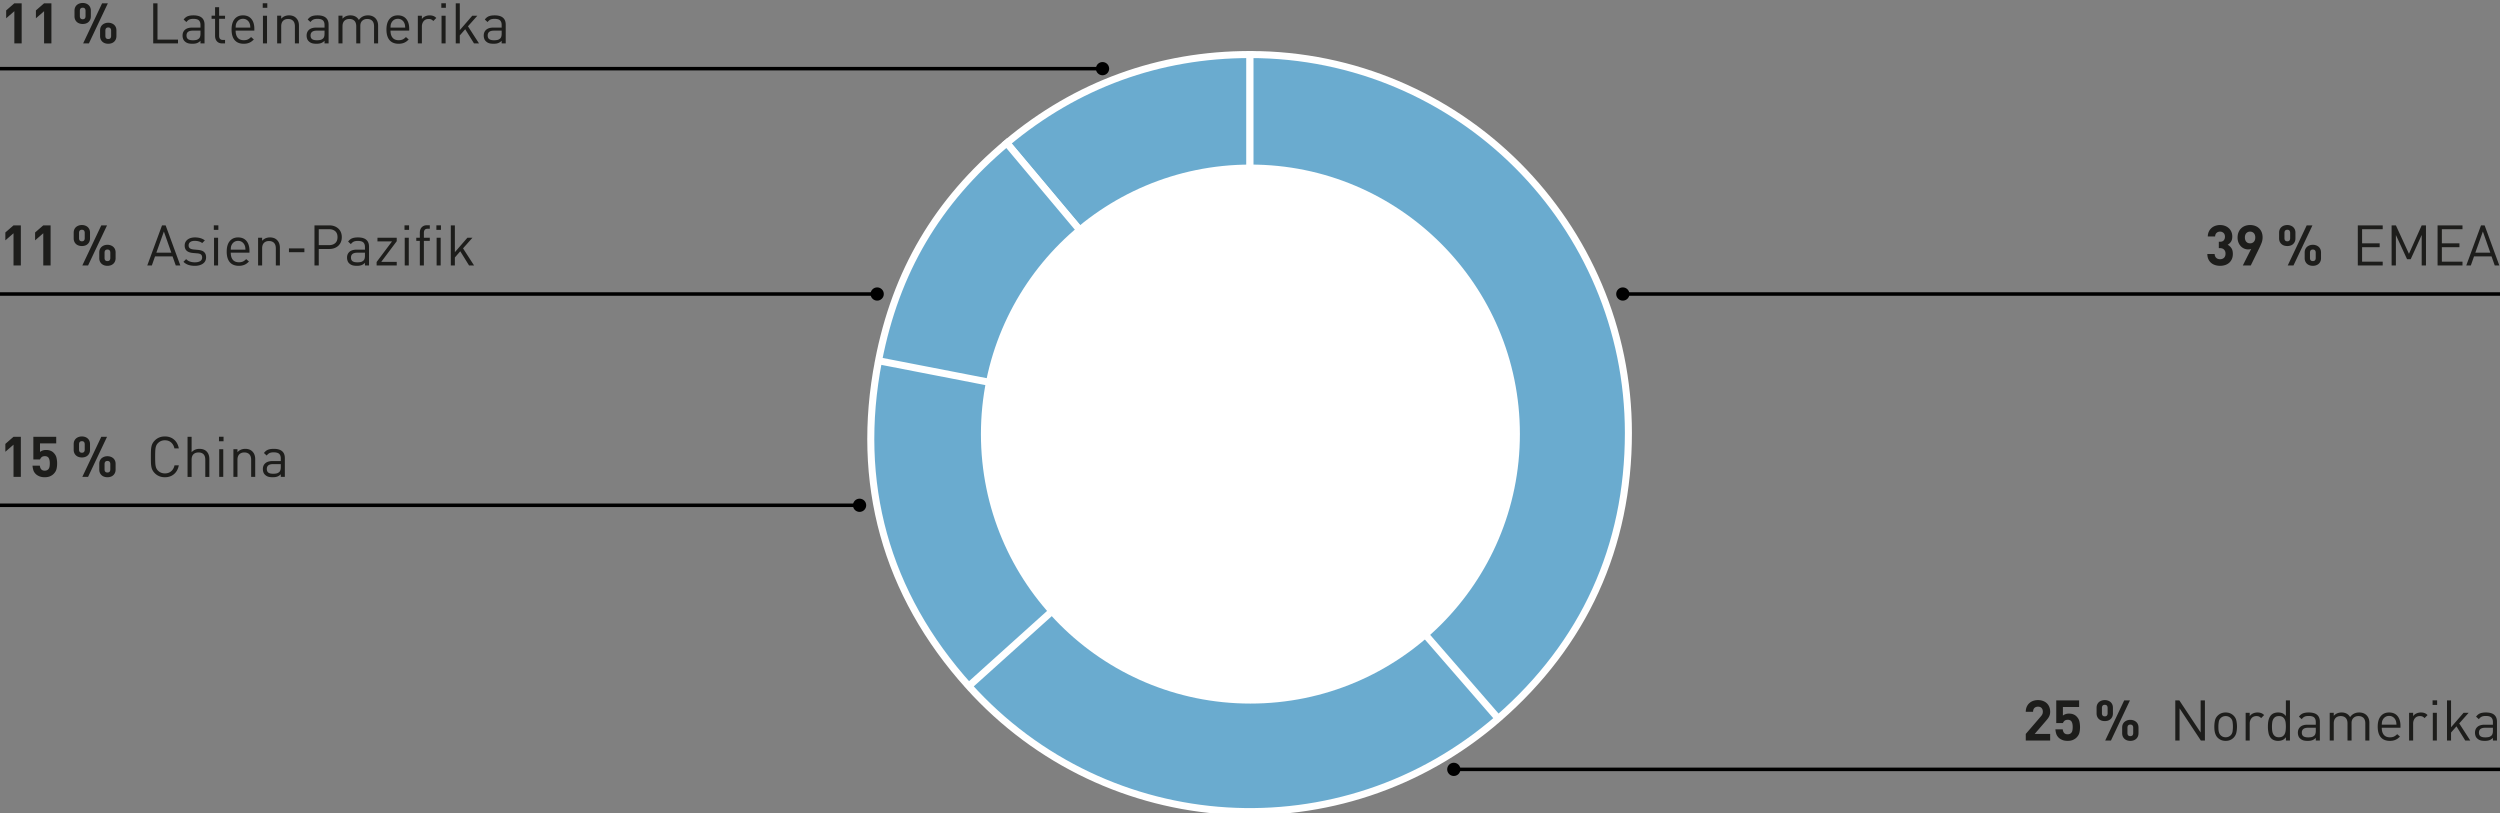 <svg xmlns="http://www.w3.org/2000/svg" width="710" height="231" viewBox="0 0 710 231"><rect x="0" y="0" width="710" height="231" fill="#808080" stroke="none"/><g data-name="Grafik"><path fill="none" stroke="#000" d="M0 19.5h313.214"/><circle cx="313.12" cy="19.5" r="1.88"/><path fill="none" stroke="#000" d="M710 83.5H460.786"/><circle cx="460.88" cy="83.5" r="1.88"/><path fill="none" stroke="#000" d="M249.214 83.5H0"/><circle cx="249.12" cy="83.5" r="1.88"/><path fill="none" stroke="#000" d="M244.214 143.5H0"/><circle cx="244.12" cy="143.5" r="1.88"/><g fill="#6aabcf" stroke="#fff" stroke-miterlimit="10" stroke-width="2"><path d="M354.996 122.958l-69.08-82.327c19.779-16.596 43.261-25.143 69.08-25.143v107.47z"/><path d="M354.996 122.958L249.502 102.45c4.926-25.344 16.636-45.224 36.414-61.82l69.08 82.327zM354.996 122.958l-79.865 71.91c-23.59-26.2-32.357-57.808-25.63-92.417l105.495 20.507zM354.996 122.958l70.506 81.108c-44.346 38.55-111.053 34.47-150.37-9.198l79.864-71.91zM354.996 122.958V15.488c59.354 0 107.47 48.116 107.47 107.47 0 32.288-12.595 59.925-36.964 81.108l-70.506-81.108z"/></g><path d="M431.65 123.278c0 42.266-34.262 76.537-76.533 76.537-42.269 0-76.535-34.27-76.535-76.537 0-42.268 34.266-76.54 76.535-76.54 42.27 0 76.534 34.272 76.534 76.54" fill="#fff"/><g><path fill="none" stroke="#000" d="M710 218.5H412.786"/><circle cx="412.88" cy="218.5" r="1.88"/></g></g><g data-name="DE" fill="#1d1d1b"><g data-name="3% Ru..."><path d="M3.84 75.396v-9.151L1.52 68.26v-2.24l2.32-2.016h2.08v11.392H3.84zM12.288 75.396v-9.151l-2.32 2.015v-2.24l2.32-2.016h2.08v11.392h-2.08zM25.568 67.685c0 .362-.062.68-.184.952-.123.272-.288.501-.496.688s-.454.325-.736.416a2.9 2.9 0 01-.888.135c-.32 0-.622-.045-.904-.135-.283-.091-.53-.23-.744-.416a1.975 1.975 0 01-.504-.688 2.296 2.296 0 01-.184-.952V66.1c0-.363.061-.68.184-.953.122-.272.29-.498.504-.68a2.26 2.26 0 01.744-.416 2.8 2.8 0 01.904-.143c.31 0 .605.048.888.143.282.096.528.235.736.416.208.182.373.408.496.68.122.272.184.59.184.953v1.584zm-1.504-1.52c0-.608-.267-.913-.8-.913-.544 0-.816.305-.816.913v1.456c0 .608.272.912.816.912.533 0 .8-.304.8-.912v-1.456zm.944 9.231h-1.632l5.392-11.392H30.4l-5.392 11.392zm7.824-2.096c0 .363-.061.68-.184.952-.123.272-.29.502-.504.688a2.084 2.084 0 01-.736.416c-.278.09-.576.137-.896.137s-.619-.046-.896-.137a2.08 2.08 0 01-.736-.416 1.982 1.982 0 01-.504-.688 2.295 2.295 0 01-.184-.952v-1.584c0-.362.061-.68.184-.951.123-.272.29-.499.504-.68.213-.182.458-.32.736-.417.277-.096.576-.144.896-.144s.618.048.896.144c.277.097.522.235.736.416.213.182.381.409.504.68.123.273.184.59.184.952V73.3zm-1.504-1.52c0-.608-.272-.911-.816-.911s-.816.303-.816.911v1.472c0 .598.272.896.816.896s.816-.298.816-.896V71.78zM49.92 75.396l-.912-2.576H44.03l-.911 2.576h-1.297l4.193-11.392h1.024l4.176 11.392H49.92zm-3.376-9.647L44.4 71.765h4.256l-2.112-6.016zM58.528 73.092c0 .758-.294 1.347-.88 1.768-.587.422-1.36.633-2.32.633-.672 0-1.273-.086-1.8-.257a3.636 3.636 0 01-1.433-.88l.769-.768c.309.32.671.553 1.087.697s.87.215 1.36.215c.662 0 1.177-.114 1.544-.344.368-.229.552-.578.552-1.048 0-.352-.101-.62-.303-.808-.203-.186-.54-.301-1.009-.343l-1.295-.112c-.769-.065-1.352-.267-1.753-.609-.4-.341-.6-.842-.6-1.504 0-.362.073-.685.217-.967a2.11 2.11 0 01.6-.72c.256-.198.56-.35.912-.457.352-.106.74-.16 1.168-.16.575 0 1.1.07 1.575.209s.894.351 1.257.64l-.752.751a2.81 2.81 0 00-.953-.471 4.168 4.168 0 00-1.144-.153c-.576 0-1.013.115-1.312.345s-.448.546-.448.952c0 .351.112.618.337.8.223.181.58.298 1.072.352l1.232.111c.34.033.656.091.943.177.288.085.534.21.736.376s.36.376.472.631c.112.256.169.571.169.944zM60.72 65.285v-1.297h1.295v1.297H60.72zm.063 10.111v-7.872h1.152v7.872h-1.152zM65.535 71.765c0 .863.195 1.533.584 2.007s.968.712 1.736.712c.459 0 .84-.071 1.144-.215s.61-.371.92-.68l.784.687a5.852 5.852 0 01-.6.529c-.197.15-.41.274-.64.376-.23.101-.477.178-.744.232-.267.053-.565.08-.896.08-.522 0-.997-.08-1.424-.24a2.74 2.74 0 01-1.088-.736c-.299-.331-.528-.75-.688-1.257-.16-.506-.24-1.106-.24-1.8 0-1.29.288-2.285.864-2.983.576-.7 1.366-1.048 2.368-1.048 1.035 0 1.832.338 2.392 1.015.56.678.84 1.614.84 2.808v.513h-5.312zm4.176-.865c-.01-.16-.021-.298-.032-.416a4.321 4.321 0 00-.04-.32 1.628 1.628 0 00-.072-.28 8.423 8.423 0 00-.112-.296 2.106 2.106 0 00-.728-.863 1.934 1.934 0 00-1.112-.32c-.427 0-.797.106-1.112.32a2.102 2.102 0 00-.728.863 1.796 1.796 0 00-.184.577 2.631 2.631 0 00-.032.32c-.005.117-.013.256-.024.415h4.176zM78.335 75.396v-4.848c0-.703-.173-1.229-.52-1.575-.346-.347-.818-.52-1.416-.52s-1.072.175-1.424.527c-.352.353-.528.875-.528 1.568v4.848h-1.152v-7.872h1.152v.865c.277-.32.603-.56.976-.72.373-.16.784-.24 1.232-.24.854 0 1.525.245 2.016.736.544.533.816 1.264.816 2.191v5.04h-1.152zM82.063 71.62v-1.072h4.384v1.073h-4.384zM97.071 67.349c0 .511-.085.973-.256 1.383-.17.411-.413.763-.728 1.057-.315.293-.688.52-1.12.68-.432.16-.904.24-1.416.24h-3.024v4.687h-1.216V64.004h4.24c.512 0 .984.08 1.416.24.432.16.805.384 1.12.673.315.288.557.637.728 1.047.17.411.256.872.256 1.385zm-1.216 0c0-.758-.221-1.323-.664-1.697-.443-.373-1.021-.56-1.736-.56h-2.928v4.529h2.928c.715 0 1.293-.19 1.736-.569.443-.378.664-.946.664-1.703zM103.647 75.396v-.751c-.31.31-.635.527-.976.655-.342.129-.774.193-1.296.193-.544 0-.982-.054-1.312-.16a2.351 2.351 0 01-.912-.56c-.203-.192-.352-.43-.448-.712s-.144-.58-.144-.889c0-.704.234-1.258.704-1.664.47-.405 1.146-.608 2.032-.608h2.352v-.752c0-.576-.152-1.007-.456-1.295s-.824-.433-1.56-.433c-.502 0-.896.07-1.184.208-.288.14-.555.374-.8.705l-.784-.72c.341-.46.728-.771 1.16-.937.432-.165.973-.247 1.624-.247 1.066 0 1.858.223 2.376.672.517.447.776 1.098.776 1.951v5.344h-1.152zm0-3.631h-2.192c-1.184 0-1.776.464-1.776 1.391 0 .46.144.798.432 1.016.288.22.752.328 1.392.328.33 0 .64-.029.928-.087s.56-.206.816-.44c.266-.257.4-.71.4-1.36v-.848zM106.959 75.396v-.992l4.384-5.856h-4.144v-1.024h5.472v.976l-4.4 5.873h4.4v1.023h-5.712zM114.879 65.285v-1.297h1.296v1.297h-1.296zm.064 10.111v-7.872h1.152v7.872h-1.152zM120.383 68.404v6.992h-1.152v-6.992h-1.008v-.88h1.008v-1.44c0-.288.04-.56.12-.815a1.812 1.812 0 011-1.128c.245-.113.538-.168.88-.168h.832v.991h-.624c-.374 0-.643.102-.808.305-.166.202-.248.485-.248.848v1.407h1.68v.88h-1.68zM123.935 65.285v-1.297h1.296v1.297h-1.296zm.064 10.111v-7.872h1.152v7.872h-1.152zM133.215 75.396l-2.496-4.032-1.536 1.76v2.272h-1.152V64.004h1.152v7.617l3.552-4.097h1.44l-2.672 3.009 3.136 4.863h-1.424z"/></g><g data-name="7% La..."><path d="M4.073 12.331V3.18l-2.32 2.015V2.955L4.072.938h2.08v11.393h-2.08zM12.52 12.331V3.18L10.2 5.194V2.955L12.52.938h2.08v11.393h-2.08zM25.8 4.62c0 .361-.061.679-.184.951-.122.272-.288.501-.496.688s-.453.325-.736.416c-.282.09-.578.136-.888.136-.32 0-.621-.045-.904-.136-.282-.091-.53-.23-.744-.416a1.978 1.978 0 01-.504-.688 2.298 2.298 0 01-.184-.952V3.035c0-.363.062-.68.184-.952a1.9 1.9 0 01.504-.68c.214-.181.462-.32.744-.417a2.8 2.8 0 01.904-.143c.31 0 .606.048.888.143.283.097.528.236.736.416.208.182.374.409.496.681a2.3 2.3 0 01.184.952V4.62zm-1.504-1.521c0-.608-.266-.912-.8-.912-.544 0-.816.304-.816.912v1.456c0 .608.272.912.816.912.534 0 .8-.304.8-.912V3.099zm.944 9.232h-1.632L29 .938h1.632L25.24 12.331zm7.824-2.097c0 .364-.061.681-.184.953-.122.272-.29.501-.504.688a2.1 2.1 0 01-.736.416c-.277.09-.576.136-.896.136s-.618-.046-.896-.136c-.277-.09-.522-.23-.736-.416s-.381-.416-.504-.688a2.292 2.292 0 01-.184-.953V8.65c0-.362.062-.68.184-.95.123-.273.29-.5.504-.681.214-.181.459-.32.736-.416.278-.096.576-.144.896-.144s.619.048.896.144a2.3 2.3 0 01.736.416c.214.181.382.408.504.68.123.272.184.59.184.951v1.584zm-1.504-1.52c0-.608-.272-.911-.816-.911s-.816.303-.816.912v1.472c0 .597.272.896.816.896s.816-.299.816-.896V8.715zM43.512 12.331V.938h1.216v10.305h5.824v1.088h-7.04zM56.936 12.331v-.752a2.76 2.76 0 01-.976.655c-.342.13-.773.193-1.296.193-.544 0-.982-.054-1.312-.16a2.35 2.35 0 01-.912-.56 1.733 1.733 0 01-.448-.712 2.75 2.75 0 01-.144-.889c0-.704.235-1.257.704-1.664.47-.405 1.146-.607 2.032-.607h2.352v-.752c0-.576-.152-1.008-.456-1.296s-.824-.433-1.56-.433c-.502 0-.896.07-1.184.208-.288.14-.555.375-.8.705l-.784-.72c.341-.46.728-.77 1.16-.937.432-.165.973-.247 1.624-.247 1.066 0 1.858.224 2.376.672.517.447.776 1.099.776 1.951v5.345h-1.152zm0-3.632h-2.192c-1.184 0-1.776.464-1.776 1.392 0 .459.144.798.432 1.015.288.22.752.329 1.392.329.33 0 .64-.03.928-.088s.56-.205.816-.44c.266-.257.4-.71.4-1.36v-.848zM63.096 12.331c-.342 0-.638-.057-.888-.168a1.763 1.763 0 01-.624-.456 1.973 1.973 0 01-.376-.672 2.562 2.562 0 01-.128-.816v-4.88h-.992v-.88h.992V2.043h1.152v2.416h1.68v.88h-1.68v4.848c0 .363.085.645.256.848.17.202.442.304.816.304h.608v.992h-.816zM66.92 8.7c0 .863.194 1.532.583 2.007s.968.712 1.737.712c.458 0 .84-.072 1.144-.216.303-.144.61-.371.92-.68l.783.688a5.911 5.911 0 01-.6.528c-.197.15-.41.275-.64.376-.23.102-.477.179-.743.232-.267.053-.566.08-.896.08-.523 0-.998-.08-1.425-.24a2.744 2.744 0 01-1.087-.736c-.3-.33-.529-.75-.688-1.257-.16-.506-.24-1.106-.24-1.8 0-1.29.287-2.285.864-2.983.576-.7 1.365-1.048 2.368-1.048 1.034 0 1.832.338 2.392 1.016.56.678.84 1.613.84 2.808v.512h-5.313zm4.175-.865c-.01-.16-.021-.299-.032-.416a4.336 4.336 0 00-.04-.32 1.64 1.64 0 00-.072-.28 9.227 9.227 0 00-.111-.297 2.101 2.101 0 00-.728-.863A1.93 1.93 0 0069 5.34c-.427 0-.798.106-1.113.32a2.097 2.097 0 00-.728.863 1.831 1.831 0 00-.183.577 2.64 2.64 0 00-.032.32 24.15 24.15 0 01-.025.416h4.176zM74.615 2.219V.923h1.297v1.296h-1.297zm.064 10.112V4.46h1.153v7.872h-1.153zM83.751 12.331V7.482c0-.703-.173-1.228-.52-1.575-.346-.346-.818-.52-1.416-.52s-1.072.176-1.423.528c-.352.352-.528.875-.528 1.567v4.85H78.71V4.458h1.153v.864c.277-.32.602-.56.976-.72.373-.16.784-.24 1.232-.24.853 0 1.525.245 2.015.736.545.533.817 1.264.817 2.192v5.04H83.75zM92.167 12.331v-.752a2.76 2.76 0 01-.976.655c-.341.13-.773.193-1.295.193-.545 0-.982-.054-1.313-.16a2.35 2.35 0 01-.912-.56 1.733 1.733 0 01-.448-.712 2.75 2.75 0 01-.144-.889c0-.704.235-1.257.704-1.664.47-.405 1.147-.607 2.032-.607h2.352v-.752c0-.576-.152-1.008-.456-1.296s-.824-.433-1.56-.433c-.501 0-.896.07-1.183.208-.289.14-.555.375-.8.705l-.784-.72c.34-.46.727-.77 1.16-.937.431-.165.973-.247 1.623-.247 1.067 0 1.859.224 2.376.672.518.447.776 1.099.776 1.951v5.345h-1.152zm0-3.632h-2.192c-1.183 0-1.776.464-1.776 1.392 0 .459.145.798.432 1.015.288.22.753.329 1.392.329.331 0 .64-.03.928-.088s.56-.205.816-.44c.267-.257.4-.71.4-1.36v-.848zM106.231 12.331V7.482c0-.703-.173-1.228-.52-1.575-.346-.346-.819-.52-1.416-.52-.576 0-1.048.17-1.416.511-.368.342-.552.828-.552 1.456v4.977h-1.152V7.482c0-.703-.173-1.228-.52-1.575-.347-.346-.819-.52-1.416-.52s-1.074.176-1.432.528c-.357.352-.536.875-.536 1.567v4.85H96.12V4.458h1.152v.864c.277-.32.605-.56.984-.72s.792-.24 1.24-.24c.544 0 1.021.11 1.432.327.41.22.739.547.984.985.619-.874 1.483-1.312 2.592-1.312.427 0 .81.064 1.152.192.341.128.635.31.88.544.565.544.848 1.275.848 2.192v5.04h-1.152zM110.903 8.7c0 .863.195 1.532.584 2.007s.968.712 1.736.712c.459 0 .84-.072 1.144-.216.304-.144.61-.371.92-.68l.784.688a5.911 5.911 0 01-.6.528c-.197.15-.41.275-.64.376-.23.102-.477.179-.744.232-.267.053-.565.08-.896.08-.523 0-.997-.08-1.424-.24a2.744 2.744 0 01-1.088-.736c-.299-.33-.528-.75-.688-1.257-.16-.506-.24-1.106-.24-1.8 0-1.29.288-2.285.864-2.983.576-.7 1.365-1.048 2.368-1.048 1.035 0 1.832.338 2.392 1.016.56.678.84 1.613.84 2.808v.512h-5.312zm4.176-.865c-.01-.16-.021-.299-.032-.416a4.336 4.336 0 00-.04-.32 1.64 1.64 0 00-.072-.28 9.227 9.227 0 00-.112-.297 2.101 2.101 0 00-.728-.863 1.93 1.93 0 00-1.112-.32c-.427 0-.797.106-1.112.32a2.097 2.097 0 00-.728.863 1.831 1.831 0 00-.184.577 2.64 2.64 0 00-.032.32 24.15 24.15 0 01-.024.416h4.176zM123.063 5.963a2.126 2.126 0 00-.608-.448c-.192-.085-.443-.128-.752-.128-.288 0-.55.053-.784.16a1.637 1.637 0 00-.592.448c-.16.192-.285.416-.376.672a2.47 2.47 0 00-.136.832v4.832h-1.152V4.46h1.152v.96c.213-.331.52-.59.92-.776.4-.187.83-.28 1.288-.28.373 0 .712.053 1.016.16.304.107.595.298.872.576l-.848.864zM125.335 2.219V.923h1.296v1.296h-1.296zm.064 10.112V4.46h1.152v7.872h-1.152zM134.615 12.331L132.119 8.3l-1.536 1.76v2.272h-1.152V.938h1.152v7.617l3.552-4.096h1.44l-2.672 3.008 3.136 4.864h-1.424zM142.47 12.331v-.752a2.76 2.76 0 01-.975.655c-.342.13-.774.193-1.296.193-.544 0-.982-.054-1.312-.16a2.35 2.35 0 01-.912-.56 1.733 1.733 0 01-.448-.712 2.75 2.75 0 01-.144-.889c0-.704.234-1.257.704-1.664.47-.405 1.146-.607 2.032-.607h2.352v-.752c0-.576-.152-1.008-.456-1.296s-.824-.433-1.56-.433c-.502 0-.896.07-1.184.208-.288.14-.555.375-.8.705l-.784-.72c.341-.46.728-.77 1.16-.937.432-.165.973-.247 1.624-.247 1.066 0 1.858.224 2.376.672.517.447.776 1.099.776 1.951v5.345h-1.152zm0-3.632h-2.191c-1.184 0-1.776.464-1.776 1.392 0 .459.144.798.432 1.015.288.22.752.329 1.392.329.33 0 .64-.03.928-.088s.56-.205.816-.44c.266-.257.4-.71.4-1.36v-.848z"/></g><g data-name="34% A..."><path d="M3.84 135.44v-9.152l-2.32 2.015v-2.24l2.32-2.016h2.08v11.392H3.84zM16.224 131.6c0 .64-.064 1.197-.192 1.671s-.4.92-.816 1.336c-.256.256-.59.475-1 .657-.41.18-.915.272-1.512.272-.598 0-1.11-.091-1.536-.272-.427-.182-.763-.395-1.008-.64-.352-.353-.587-.73-.704-1.137a6.077 6.077 0 01-.224-1.232h2.08c.053.449.19.795.408 1.04.218.246.547.369.984.369.416 0 .746-.123.992-.369.181-.18.301-.418.36-.712s.088-.62.088-.983c0-.662-.104-1.168-.312-1.52s-.568-.529-1.08-.529c-.427 0-.744.1-.952.297s-.35.407-.424.631H9.472v-6.432h6.496v1.872H11.36v2.449c.15-.15.376-.283.68-.4a2.852 2.852 0 011.032-.176c.48 0 .896.069 1.248.208s.645.325.88.56c.448.447.73.93.848 1.447.117.518.176 1.049.176 1.593zM25.568 127.728c0 .362-.062.68-.184.952-.123.272-.288.501-.496.688s-.454.325-.736.416a2.9 2.9 0 01-.888.135c-.32 0-.622-.045-.904-.135-.283-.091-.53-.23-.744-.416a1.975 1.975 0 01-.504-.688 2.296 2.296 0 01-.184-.952v-1.584c0-.363.061-.68.184-.953.122-.272.29-.498.504-.68a2.26 2.26 0 01.744-.416 2.8 2.8 0 01.904-.143c.31 0 .605.048.888.143.282.096.528.235.736.416.208.182.373.408.496.68.122.272.184.59.184.953v1.584zm-1.504-1.52c0-.608-.267-.913-.8-.913-.544 0-.816.305-.816.913v1.456c0 .607.272.912.816.912.533 0 .8-.305.8-.912v-1.456zm.944 9.231h-1.632l5.392-11.392H30.4l-5.392 11.392zm7.824-2.096c0 .363-.061.68-.184.952-.123.272-.29.502-.504.688a2.084 2.084 0 01-.736.416c-.278.09-.576.137-.896.137s-.619-.046-.896-.137a2.08 2.08 0 01-.736-.416 1.982 1.982 0 01-.504-.688 2.295 2.295 0 01-.184-.952v-1.584c0-.362.061-.68.184-.951.123-.272.29-.499.504-.68.213-.182.458-.32.736-.417.277-.096.576-.144.896-.144s.618.048.896.144c.277.097.522.235.736.416.213.182.381.409.504.68.123.273.184.59.184.952v1.584zm-1.504-1.52c0-.608-.272-.911-.816-.911s-.816.303-.816.911v1.472c0 .598.272.896.816.896s.816-.298.816-.896v-1.472zM50.784 132.144c-.203 1.066-.654 1.898-1.352 2.496-.7.597-1.566.896-2.6.896-.598 0-1.134-.099-1.608-.297a3.789 3.789 0 01-1.24-.823 3.734 3.734 0 01-.632-.816 3.348 3.348 0 01-.344-.945 7.178 7.178 0 01-.136-1.232 50.66 50.66 0 01-.024-1.68c0-.65.008-1.21.024-1.68.016-.469.06-.88.136-1.231.074-.353.189-.667.344-.944.154-.278.365-.55.632-.817a3.789 3.789 0 011.24-.823c.474-.198 1.01-.296 1.608-.296 1.034 0 1.9.298 2.6.896.698.597 1.149 1.429 1.352 2.495h-1.248c-.15-.703-.46-1.263-.928-1.68-.47-.415-1.062-.623-1.776-.623-.78 0-1.435.266-1.968.8a2.274 2.274 0 00-.432.592 2.828 2.828 0 00-.24.76 7.638 7.638 0 00-.104 1.056c-.016.41-.025.909-.025 1.496 0 .586.009 1.085.025 1.495.016.411.05.763.104 1.056.053.294.133.547.24.76.106.214.25.411.432.592.533.534 1.189.8 1.968.8.714 0 1.312-.208 1.792-.624s.794-.975.944-1.68h1.216zM58.303 135.44v-4.864c0-.704-.168-1.227-.503-1.569-.337-.341-.809-.511-1.416-.511-.609 0-1.089.17-1.44.511-.352.342-.528.865-.528 1.569v4.863h-1.153v-11.392h1.153v4.385c.575-.64 1.312-.96 2.208-.96.906 0 1.605.26 2.095.783.491.523.737 1.232.737 2.128v5.056h-1.153zM62.191 125.328v-1.297h1.297v1.297H62.19zm.064 10.111v-7.872h1.152v7.872h-1.152zM71.327 135.44v-4.849c0-.703-.173-1.229-.52-1.575-.346-.347-.818-.52-1.416-.52s-1.072.175-1.423.527c-.353.352-.529.875-.529 1.568v4.848h-1.152v-7.872h1.152v.865c.278-.32.603-.56.977-.72.373-.16.783-.24 1.231-.24.854 0 1.526.245 2.016.736.545.533.816 1.264.816 2.191v5.04h-1.152zM79.743 135.44v-.752c-.31.31-.634.527-.976.655-.341.129-.773.193-1.296.193-.544 0-.981-.054-1.312-.16a2.351 2.351 0 01-.912-.56c-.202-.192-.352-.43-.448-.712s-.144-.58-.144-.889c0-.704.235-1.258.704-1.664.47-.405 1.147-.608 2.032-.608h2.352v-.752c0-.576-.152-1.007-.456-1.295s-.824-.433-1.56-.433c-.501 0-.896.07-1.184.208-.288.14-.554.374-.8.704l-.784-.72c.342-.458.728-.77 1.16-.936.432-.165.974-.247 1.624-.247 1.067 0 1.859.223 2.376.672.518.447.776 1.098.776 1.951v5.344h-1.152zm0-3.632h-2.192c-1.184 0-1.776.463-1.776 1.391 0 .46.144.798.432 1.016.288.22.752.328 1.392.328.33 0 .64-.029.928-.087s.56-.206.816-.44c.267-.257.4-.71.4-1.36v-.848z"/></g><g data-name="22% N..."><path d="M575.317 210.312v-1.873l4.256-4.943a2.83 2.83 0 00.457-.672c.09-.203.136-.438.136-.704 0-.427-.118-.77-.353-1.033-.234-.26-.575-.392-1.023-.392-.171 0-.34.025-.505.073a1.215 1.215 0 00-.448.24c-.133.112-.24.261-.32.448a1.77 1.77 0 00-.12.695h-2.08c0-.522.089-.989.265-1.4s.42-.76.735-1.047.683-.507 1.104-.657a4.078 4.078 0 011.369-.223c.5 0 .965.077 1.391.232.427.154.792.373 1.096.655.305.283.542.63.713 1.04.17.411.255.873.255 1.385 0 .277-.026.525-.08.743-.053.22-.13.43-.232.633s-.23.402-.383.6c-.155.197-.329.408-.52.632l-3.185 3.695h4.4v1.873h-6.928zM590.725 206.472c0 .64-.064 1.197-.192 1.672s-.4.92-.815 1.335c-.257.256-.59.475-1 .657-.411.18-.915.272-1.512.272-.598 0-1.11-.091-1.537-.272-.426-.182-.762-.395-1.008-.64-.351-.352-.586-.73-.703-1.137a6.077 6.077 0 01-.225-1.232h2.08c.054.449.19.795.408 1.04.219.246.547.369.985.369.416 0 .746-.123.992-.369.18-.18.3-.418.36-.711s.088-.622.088-.984c0-.662-.104-1.168-.313-1.52s-.568-.529-1.08-.529c-.426 0-.743.1-.951.297s-.35.407-.425.632h-1.904v-6.433h6.496v1.873h-4.607v2.448c.149-.15.376-.283.68-.4a2.852 2.852 0 011.031-.176c.48 0 .896.069 1.249.208s.645.325.88.56c.447.447.73.93.848 1.447.117.518.175 1.049.175 1.593zM600.07 202.6c0 .362-.062.68-.185.952-.122.272-.288.501-.496.688s-.453.325-.736.416a2.9 2.9 0 01-.888.136c-.32 0-.621-.046-.904-.136-.282-.091-.53-.23-.744-.416a1.975 1.975 0 01-.503-.688 2.296 2.296 0 01-.185-.952v-1.584c0-.363.062-.68.185-.953.122-.271.29-.498.503-.68a2.26 2.26 0 01.744-.416 2.8 2.8 0 01.904-.143c.31 0 .606.048.888.143.283.096.528.235.736.416.208.182.374.409.496.68.123.272.184.59.184.953v1.584zm-1.505-1.52c0-.608-.266-.913-.8-.913-.544 0-.816.305-.816.913v1.456c0 .608.272.912.816.912.534 0 .8-.304.8-.912v-1.456zm.945 9.232h-1.633l5.393-11.393h1.631l-5.391 11.393zm7.823-2.097c0 .363-.061.68-.184.952-.122.272-.29.502-.503.688a2.084 2.084 0 01-.737.416c-.277.09-.576.137-.896.137s-.618-.046-.896-.137a2.08 2.08 0 01-.736-.416 1.982 1.982 0 01-.504-.688 2.295 2.295 0 01-.184-.952v-1.584c0-.362.062-.68.184-.951.123-.272.291-.499.504-.68.214-.182.459-.32.736-.417.278-.096.576-.144.896-.144s.619.048.896.144c.278.097.523.235.737.417.213.181.38.408.503.68.123.272.184.589.184.951v1.584zm-1.504-1.52c0-.608-.272-.911-.816-.911s-.815.303-.815.911v1.472c0 .598.271.896.815.896s.816-.298.816-.896v-1.472zM625.045 210.312l-6.048-9.137v9.137h-1.216v-11.393h1.152l6.048 9.104v-9.104h1.216v11.393h-1.152zM635.301 206.375a7.74 7.74 0 01-.184 1.72 2.933 2.933 0 01-.776 1.417 3.088 3.088 0 01-.976.655c-.374.16-.8.24-1.28.24s-.907-.08-1.28-.24a3.082 3.082 0 01-.976-.655 2.626 2.626 0 01-.488-.664 3.774 3.774 0 01-.288-.752c-.07-.262-.117-.536-.144-.825s-.04-.586-.04-.896c0-.607.058-1.18.176-1.72.117-.538.379-1.01.784-1.415.277-.278.602-.496.976-.657.373-.16.8-.24 1.28-.24s.906.08 1.28.24c.373.16.698.38.976.657.405.405.667.877.784 1.416.117.538.176 1.112.176 1.72zm-1.152 0c0-.447-.032-.893-.096-1.335a1.885 1.885 0 00-.528-1.097c-.384-.383-.864-.575-1.44-.575-.565 0-1.04.192-1.424.575a1.928 1.928 0 00-.536 1.097c-.07.442-.104.888-.104 1.335 0 .225.005.449.016.672.01.224.037.443.08.657.042.213.106.413.192.6.085.186.202.354.352.504.384.383.859.575 1.424.575.576 0 1.056-.192 1.44-.575.288-.3.464-.667.528-1.104s.096-.88.096-1.329zM642.165 203.943a2.114 2.114 0 00-.608-.447c-.192-.086-.443-.128-.752-.128-.288 0-.55.053-.784.16-.235.106-.432.256-.592.448s-.285.416-.376.671c-.09.256-.136.534-.136.832v4.833h-1.152v-7.873h1.152v.96c.213-.33.52-.589.92-.775.4-.187.83-.28 1.288-.28.373 0 .712.053 1.016.16.304.106.594.298.872.576l-.848.863zM649.205 210.312v-.944c-.331.416-.675.693-1.032.832-.358.138-.76.208-1.208.208-.406 0-.774-.062-1.104-.184a2.23 2.23 0 01-.816-.504 2.953 2.953 0 01-.776-1.496 9.08 9.08 0 01-.184-1.849c0-.32.013-.637.04-.952.026-.314.074-.615.144-.903.07-.289.168-.56.296-.816.128-.256.288-.48.48-.672.213-.214.485-.382.816-.505.33-.122.698-.183 1.104-.183.448 0 .848.066 1.2.2.352.133.693.402 1.024.808v-4.433h1.152v11.393h-1.136zm-.016-3.937c0-.383-.022-.757-.064-1.12a2.9 2.9 0 00-.272-.96 1.695 1.695 0 00-.6-.671c-.262-.17-.606-.256-1.032-.256-.438 0-.784.085-1.04.256a1.78 1.78 0 00-.6.671 2.77 2.77 0 00-.28.96 9.575 9.575 0 00-.064 1.12c0 .385.021.758.064 1.12.042.363.136.683.28.96s.344.502.6.672c.256.171.602.256 1.04.256.426 0 .77-.085 1.032-.256.261-.17.461-.394.6-.671.138-.278.229-.598.272-.96.042-.363.064-.736.064-1.12zM657.685 210.312v-.752c-.31.31-.635.527-.976.655-.342.129-.774.193-1.296.193-.544 0-.982-.054-1.312-.16a2.351 2.351 0 01-.912-.56c-.203-.192-.352-.43-.448-.712s-.144-.579-.144-.889c0-.704.234-1.258.704-1.664.469-.405 1.146-.608 2.032-.608h2.352v-.752c0-.576-.152-1.007-.456-1.295s-.824-.433-1.56-.433c-.502 0-.896.07-1.184.208-.288.14-.555.374-.8.705l-.784-.72c.34-.46.728-.771 1.16-.937.432-.165.973-.247 1.624-.247 1.066 0 1.858.223 2.376.672.517.447.776 1.098.776 1.951v5.345h-1.152zm0-3.632h-2.192c-1.184 0-1.776.464-1.776 1.391 0 .46.144.798.432 1.016.288.22.752.329 1.392.329.33 0 .64-.03.928-.088s.56-.206.816-.44c.266-.257.4-.71.4-1.36v-.848zM671.749 210.312v-4.849c0-.703-.174-1.229-.52-1.575-.347-.347-.82-.52-1.417-.52-.575 0-1.047.17-1.416.511-.367.342-.552.827-.552 1.456v4.977h-1.151v-4.849c0-.703-.174-1.229-.52-1.575-.347-.347-.82-.52-1.416-.52-.598 0-1.075.175-1.433.528s-.535.875-.535 1.567v4.849h-1.153v-7.873h1.153v.865c.277-.32.605-.56.983-.72s.792-.24 1.24-.24c.545 0 1.022.11 1.433.327.41.22.738.547.983.985.62-.875 1.483-1.312 2.593-1.312.426 0 .81.064 1.152.192.34.128.634.31.88.544.565.544.848 1.274.848 2.191v5.04h-1.152zM676.42 206.68c0 .863.195 1.533.584 2.007s.968.712 1.736.712c.459 0 .84-.071 1.145-.215s.61-.371.92-.68l.783.687a5.852 5.852 0 01-.6.529c-.197.15-.41.274-.64.376-.23.101-.477.178-.744.232-.266.053-.565.08-.896.08-.522 0-.997-.08-1.424-.24a2.74 2.74 0 01-1.087-.736c-.3-.33-.529-.75-.688-1.257-.16-.506-.24-1.106-.24-1.8 0-1.29.287-2.285.864-2.983.575-.7 1.365-1.048 2.367-1.048 1.035 0 1.833.338 2.393 1.015.56.678.84 1.614.84 2.808v.513h-5.313zm4.176-.865c-.01-.16-.021-.298-.032-.416a4.321 4.321 0 00-.04-.32 1.628 1.628 0 00-.072-.28 8.423 8.423 0 00-.111-.296 2.106 2.106 0 00-.728-.863 1.934 1.934 0 00-1.113-.32c-.426 0-.797.106-1.112.32a2.102 2.102 0 00-.728.863 1.796 1.796 0 00-.183.577 2.631 2.631 0 00-.032.32c-.006.117-.014.256-.025.415h4.176zM688.58 203.943a2.114 2.114 0 00-.608-.447c-.191-.086-.442-.128-.752-.128-.288 0-.55.053-.783.16-.235.106-.433.256-.593.448s-.285.416-.375.671c-.091.256-.136.534-.136.832v4.833h-1.153v-7.873h1.153v.96c.213-.33.52-.589.92-.775.4-.187.829-.28 1.288-.28.373 0 .711.053 1.015.16.305.106.595.298.872.576l-.847.863zM690.852 200.2v-1.297h1.296v1.297h-1.296zm.064 10.112v-7.873h1.152v7.873h-1.152zM700.132 210.312l-2.496-4.033-1.536 1.76v2.273h-1.152v-11.393h1.152v7.617l3.552-4.097h1.44l-2.672 3.009 3.136 4.864h-1.424zM707.988 210.312v-.752c-.31.31-.634.527-.976.655-.341.129-.773.193-1.296.193-.544 0-.981-.054-1.312-.16a2.351 2.351 0 01-.912-.56c-.202-.192-.352-.43-.448-.712s-.144-.579-.144-.889c0-.704.235-1.258.704-1.664.47-.405 1.147-.608 2.032-.608h2.352v-.752c0-.576-.152-1.007-.456-1.295s-.824-.433-1.56-.433c-.501 0-.896.07-1.184.208-.288.14-.555.374-.8.705l-.784-.72c.341-.46.728-.771 1.16-.937.432-.165.973-.247 1.624-.247 1.067 0 1.859.223 2.376.672.518.447.776 1.098.776 1.951v5.345h-1.152zm0-3.632h-2.192c-1.184 0-1.776.464-1.776 1.391 0 .46.144.798.432 1.016.288.22.752.329 1.392.329.33 0 .64-.03.928-.088s.56-.206.816-.44c.267-.257.4-.71.4-1.36v-.848z"/></g><g data-name="26% E..."><path d="M634.129 72.1c0 .566-.096 1.062-.288 1.488a2.986 2.986 0 01-.784 1.064c-.33.283-.715.494-1.152.633a4.596 4.596 0 01-1.392.208c-.47 0-.92-.064-1.352-.193a3.299 3.299 0 01-1.152-.6 2.966 2.966 0 01-.808-1.04c-.203-.42-.31-.93-.32-1.528h2.08c.01.257.059.478.144.664a1.319 1.319 0 00.824.736c.186.06.381.089.584.089.448 0 .816-.137 1.104-.409s.432-.664.432-1.175c0-.48-.139-.862-.416-1.144s-.672-.425-1.184-.425h-.304v-1.807h.304c.512 0 .88-.137 1.104-.409.224-.272.336-.61.336-1.016 0-.48-.139-.842-.416-1.088a1.428 1.428 0 00-.976-.368c-.395 0-.723.12-.984.36-.262.24-.403.58-.424 1.016h-2.08c.01-.511.11-.968.296-1.367.186-.4.435-.74.744-1.017s.674-.49 1.096-.64a4.026 4.026 0 011.352-.223c.501 0 .965.08 1.392.24.426.16.794.384 1.104.671.31.288.55.633.72 1.033.17.4.256.84.256 1.32 0 .618-.125 1.112-.376 1.48-.25.368-.563.653-.936.855a2.95 2.95 0 011.04.936c.288.411.432.963.432 1.657zM642.577 67.429a4.24 4.24 0 01-.28 1.52c-.187.49-.408.997-.664 1.52l-2.416 4.927h-2.256l2.368-4.704a1.98 1.98 0 01-.424.113 2.826 2.826 0 01-1.544-.2 2.893 2.893 0 01-.96-.665 3.31 3.31 0 01-.672-1.056c-.17-.416-.256-.89-.256-1.424 0-.554.09-1.053.272-1.496.181-.442.432-.816.752-1.12.32-.303.696-.535 1.128-.696.432-.16.898-.24 1.4-.24.501 0 .968.078 1.4.233.432.154.808.381 1.128.68.32.298.57.666.752 1.103.181.438.272.94.272 1.505zm-2.08.015c0-.533-.139-.944-.416-1.232s-.63-.432-1.056-.432c-.427 0-.779.144-1.056.432-.278.288-.416.7-.416 1.232 0 .513.133.918.4 1.217s.624.447 1.072.447c.426 0 .778-.144 1.056-.432.277-.287.416-.698.416-1.232zM651.905 67.685c0 .362-.062.68-.184.952-.123.272-.288.501-.496.688s-.454.325-.736.416a2.9 2.9 0 01-.888.135c-.32 0-.622-.045-.904-.135-.283-.091-.531-.23-.744-.416a1.975 1.975 0 01-.504-.688 2.296 2.296 0 01-.184-.952V66.1c0-.363.061-.68.184-.953.122-.272.29-.498.504-.68a2.26 2.26 0 01.744-.416 2.8 2.8 0 01.904-.143c.31 0 .605.048.888.143.282.096.528.235.736.416.208.182.373.408.496.68.122.272.184.59.184.953v1.584zm-1.504-1.52c0-.608-.267-.913-.8-.913-.544 0-.816.305-.816.913v1.456c0 .608.272.912.816.912.533 0 .8-.304.8-.912v-1.456zm.944 9.231h-1.632l5.392-11.392h1.632l-5.392 11.392zm7.824-2.096c0 .363-.062.68-.184.952-.123.272-.29.502-.504.688a2.084 2.084 0 01-.736.416c-.278.09-.576.137-.896.137s-.619-.046-.896-.137a2.08 2.08 0 01-.736-.416 1.982 1.982 0 01-.504-.688 2.295 2.295 0 01-.184-.952v-1.584c0-.362.061-.68.184-.951.122-.272.29-.499.504-.68.213-.182.458-.32.736-.417.277-.096.576-.144.896-.144s.618.048.896.144c.277.097.522.235.736.416.213.182.381.409.504.68.122.273.184.59.184.952V73.3zm-1.504-1.52c0-.608-.272-.911-.816-.911s-.816.303-.816.911v1.472c0 .598.272.896.816.896s.816-.298.816-.896V71.78zM669.616 75.396V64.004h7.072v1.088h-5.855v4.016h4.991v1.088h-4.991v4.113h5.855v1.087h-7.072zM687.76 75.396v-8.655l-3.12 6.863h-1.04l-3.168-6.863v8.655h-1.216V64.004h1.216l3.712 8.08 3.616-8.08h1.216v11.392h-1.216zM692.272 75.396V64.004h7.072v1.088h-5.856v4.016h4.992v1.088h-4.992v4.113h5.856v1.087h-7.072zM708.512 75.396l-.912-2.576h-4.976l-.912 2.576h-1.296l4.192-11.392h1.024l4.176 11.392h-1.296zm-3.376-9.647l-2.144 6.016h4.256l-2.112-6.016z"/></g></g></svg>